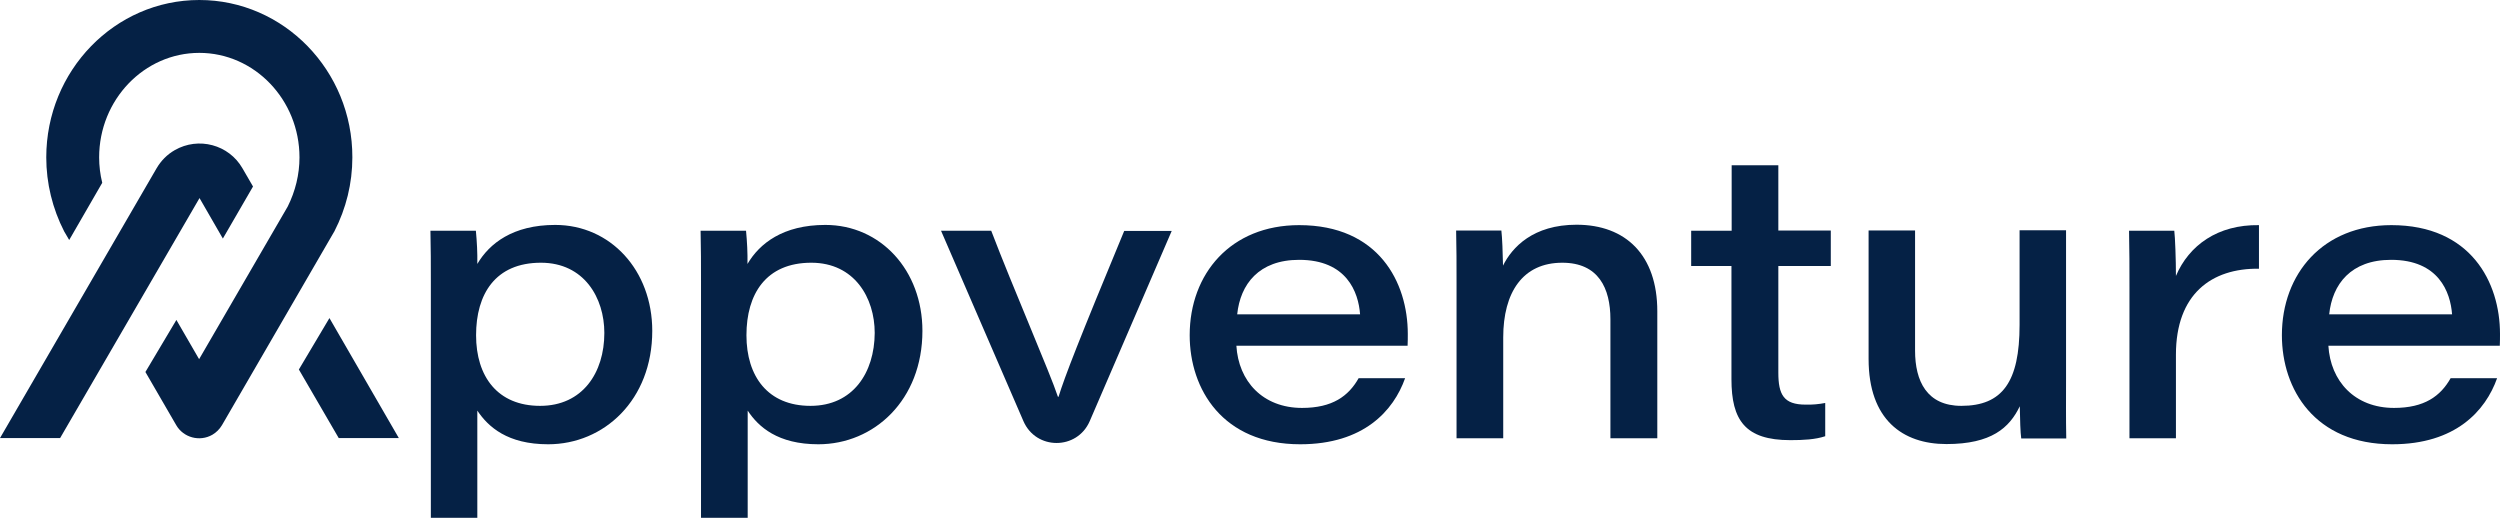 <?xml version="1.0" encoding="utf-8"?>
<!-- Generator: Adobe Illustrator 25.0.0, SVG Export Plug-In . SVG Version: 6.00 Build 0)  -->
<svg version="1.1" id="Ebene_1" xmlns="http://www.w3.org/2000/svg" xmlns:xlink="http://www.w3.org/1999/xlink" x="0px" y="0px"
	 viewBox="0 0 1210.4 250.7" style="enable-background:new 0 0 1210.4 250.7;" xml:space="preserve">
<style type="text/css">
	.st0{fill:#052145;}
</style>
<g id="Ebene_1_1_">
	<path class="st0" d="M231.1,198.8v51.9h-22.5v-114c0-8.3,0-16.7-0.2-25h22c0.5,5.3,0.8,10.7,0.7,16.1c5.8-9.9,17.2-18.9,37.7-18.9
		c26.8,0,47,22,47,51.3c0,33.5-23.4,54.9-50.4,54.9C245.7,215.1,236.4,206.7,231.1,198.8z M292.6,161.2c0-17-9.8-34-30.7-34
		c-22.1,0-31.4,15.2-31.4,35.1c0,20,10.4,34.2,31,34.2S292.6,180.4,292.6,161.2z"/>
	<path class="st0" d="M362,198.8v51.9h-22.6v-114c0-8.3,0-16.7-0.2-25h22c0.5,5.3,0.8,10.7,0.7,16.1c5.8-9.9,17.2-18.9,37.7-18.9
		c26.8,0,47,22,47,51.3c0,33.5-23.4,54.9-50.4,54.9C376.6,215.1,367.2,206.7,362,198.8z M423.5,161.2c0-17-9.8-34-30.7-34
		c-22,0-31.4,15.2-31.4,35.1c0,20,10.4,34.2,31,34.2S423.4,180.4,423.5,161.2L423.5,161.2z"/>
	<path class="st0" d="M479.9,111.7c10.5,27.5,28.6,69.1,32.3,80.4h0.3c3-9.7,9.8-27.3,31.8-80.3h23l-39.7,92.1
		c-6.1,14.1-26,14.1-32.1,0l-39.9-92.2L479.9,111.7z"/>
	<path class="st0" d="M598.6,167.3c1,17.3,12.8,30.2,31.8,30.2c14.7,0,22.5-5.7,27.4-14.4h22.5c-5.6,15.8-20.1,32-50.8,32
		c-37.5,0-53.5-26.6-53.5-52.8c0-29.8,19.9-53.3,53-53.3c38.5,0,52.6,27.7,52.6,52.7c0,1.9,0,3.4-0.1,5.7H598.6z M658.5,152.2
		c-0.8-10.8-6.5-26.4-29.5-26.4c-19.5,0-28.5,11.8-30,26.4H658.5z"/>
	<path class="st0" d="M705.2,137c0-8.5,0-18-0.2-25.4h21.9c0.4,3.3,0.7,11,0.8,17c4.4-8.9,14.6-19.8,35.6-19.8
		c23.9,0,39.1,14.8,39.1,41.9v61.5h-22.7v-57.6c0-15.1-5.8-27.4-23.3-27.4c-19.2,0-28.6,14.4-28.6,36.2v48.8h-22.6V137z"/>
	<path class="st0" d="M818.9,111.7h19.5V80H861v31.6h25.4v17.2H861v51.6c0,10.7,2.6,15.5,13.2,15.5c3.2,0.1,6.4-0.2,9.5-0.8v16.1
		c-4.8,1.6-10.6,1.9-16.9,1.9c-21.9,0-28.5-9.7-28.5-29.5v-54.8h-19.5V111.7z"/>
	<path class="st0" d="M1000.3,183c0,9.8-0.1,19.6,0.1,29.3h-21.8c-0.4-2.8-0.6-9.2-0.7-15.6c-5,10.4-13.7,18.3-35.5,18.3
		c-21.2,0-37.7-11.8-37.7-41.2v-62.2h22.5v58.2c0,14.7,5.7,26.7,22.4,26.7c19.9,0,28.2-11.6,28.2-39.2v-45.8h22.5V183z"/>
	<path class="st0" d="M1031,139c0-9.1,0-18.3-0.2-27.3h21.9c0.4,3.1,0.8,13.9,0.8,21.9c6.3-14.8,20.2-24.9,40.2-24.6v21.1
		c-23-0.3-40.2,12.3-40.2,41.6v40.5H1031V139z"/>
	<path class="st0" d="M1127.3,167.3c1,17.3,12.8,30.2,31.8,30.2c14.7,0,22.5-5.7,27.4-14.4h22.5c-5.6,15.8-20.1,32-50.8,32
		c-37.5,0-53.4-26.6-53.4-52.8c0-29.8,19.9-53.3,53-53.3c38.5,0,52.6,27.7,52.6,52.7c0,1.9,0,3.4-0.1,5.7H1127.3z M1187.2,152.2
		c-0.8-10.8-6.5-26.4-29.5-26.4c-19.5,0-28.5,11.8-30,26.4H1187.2z"/>
	<path class="st0" d="M96.5,0C55.6,0,22.4,34.2,22.4,76.2c0,12.5,3,24.8,8.7,35.9l0.3,0.5l2.1,3.6l16-27.7c-1-4-1.5-8.2-1.5-12.3
		c0-27.9,21.8-50.6,48.5-50.6s48.5,22.7,48.5,50.6c0,8.3-2,16.4-5.7,23.8l-42.9,73.9l-11-19l-15,25.2l14.9,25.7
		c3.5,6.1,11.4,8.2,17.5,4.7c1.9-1.1,3.5-2.7,4.7-4.7l54.1-93.3c0.1-0.2,0.2-0.3,0.3-0.5c5.7-11.1,8.7-23.3,8.7-35.8
		C170.7,34.2,137.4,0,96.5,0z"/>
	<path class="st0" d="M107.9,115.5l14.6-25.2l-5.1-8.8c-6.6-11.5-21.3-15.4-32.8-8.8c-3.7,2.1-6.7,5.2-8.8,8.8L0,212.1h29.1
		L96.6,95.9L107.9,115.5z"/>
	<polygon class="st0" points="159.5,154 144.7,178.9 164,212.1 193.1,212.1 	"/>
</g>
</svg>
